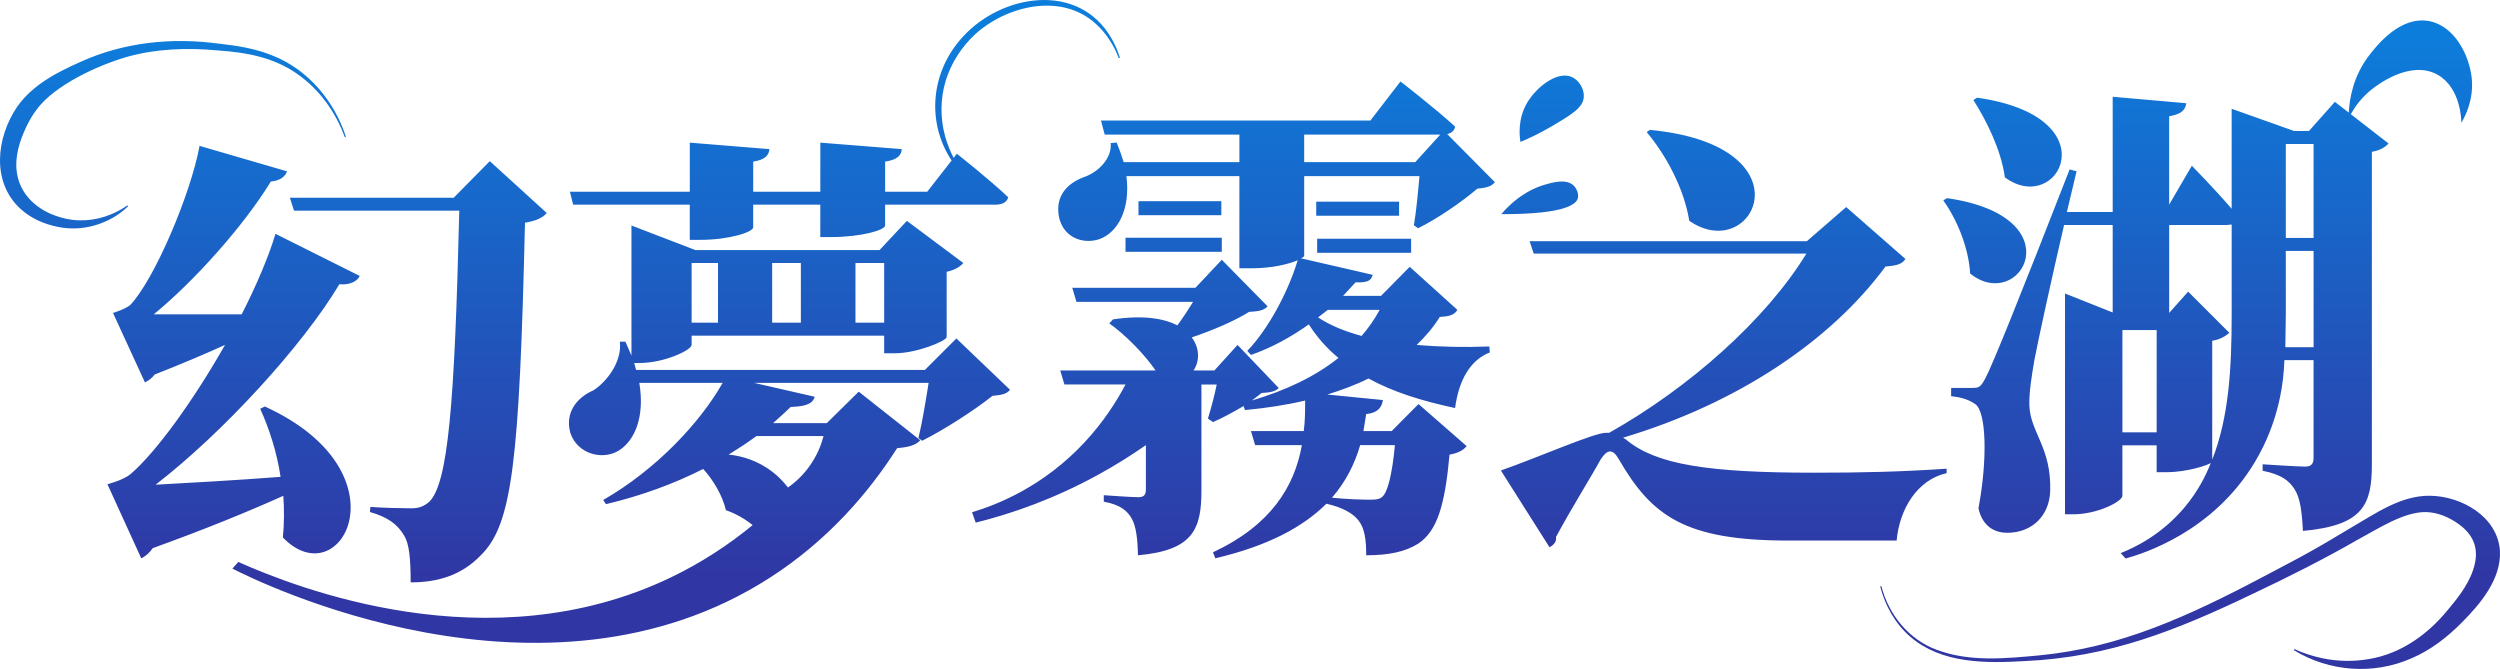 <?xml version="1.0" encoding="UTF-8"?>
<svg id="Layer_2" xmlns="http://www.w3.org/2000/svg" xmlns:xlink="http://www.w3.org/1999/xlink" viewBox="0 0 2126.92 569.12">
  <defs>
    <style>
      .cls-1 {
        fill: url(#linear-gradient);
      }
    </style>
    <linearGradient id="linear-gradient" x1="1063.46" y1="2638.56" x2="1063.46" y2="2178.54" gradientTransform="translate(0 2667.85) scale(1 -1)" gradientUnits="userSpaceOnUse">
      <stop offset="0" stop-color="#0d7ddb"/>
      <stop offset="1" stop-color="#3037a4"/>
    </linearGradient>
  </defs>
  <g id="Layer_1-2" data-name="Layer_1">
    <g id="_图层_7">
      <g id="_图层_1">
        <path class="cls-1" d="M246.58,168.22h139.41l30.72-31.11,48.44,44.1c-3.15,3.94-9.06,6.7-18.51,8.27-4.73,203.99-11.03,256.76-37.41,282.75-16.15,16.93-36.23,23.23-59.86,23.23,0-20.08-1.18-32.69-5.51-39.77-5.51-9.45-13.78-15.75-29.14-20.08l.39-4.33c10.63.79,26.78,1.18,35.05,1.18,5.91,0,10.24-1.58,14.57-5.12,16.54-14.97,22.05-83.49,25.99-248.1h-140.59l-3.54-11.03h-.01ZM240.67,457.27c49.23,51.19,107.11-55.53-15.36-111.45l-3.94,1.97c7.88,17.33,14.18,37.02,17.33,57.89-40.56,3.15-78.76,5.12-106.33,6.69,56.71-43.71,124.84-117.75,156.34-170.52,9.45.79,15.36-2.76,17.33-7.09l-71.67-35.84c-5.91,19.69-16.15,43.71-28.75,68.52h-74.82c34.66-28.35,76.79-75.61,99.63-113.02,8.27-.79,12.21-4.33,13.78-8.66l-74.43-21.66c-7.48,40.96-38.59,114.2-59.07,135.47-4.33,3.54-14.57,6.69-14.57,6.69l27.17,59.07c3.15-1.58,5.91-3.54,8.27-6.69,22.05-8.66,42.53-17.33,59.86-25.2-26.38,46.47-58.28,90.97-80.34,109.87-5.91,5.12-19.69,8.66-19.69,8.66l28.75,63.01c3.54-1.57,7.09-4.72,9.84-8.66,44.89-16.15,83.09-31.9,111.05-44.5.79,11.81.79,23.63-.39,35.44h.01ZM586.83,174.12v29.93h9.06c24.81,0,44.89-6.7,44.89-10.63v-19.3h57.1v27.57h9.06c25.6,0,46.08-5.91,46.08-9.84v-17.72h93.73c5.91,0,9.84-1.97,11.03-6.3-16.15-15.36-43.71-37.02-43.71-37.02l-2.75,3.53c-3.05-5.93-5.51-12.12-7.27-18.48-4.22-15.35-4.1-31.82.48-47.04,4.66-15.15,13.53-28.97,25.17-39.71,27.08-24.51,73.6-35.56,102.77-8.67,8.65,7.83,15.12,18.05,19.39,29.09l.95-.33c-1.79-5.73-4.12-11.32-7.18-16.54-27.76-48.43-93.14-37.94-126.45-1.41-27.5,29.81-31.16,72.6-9.59,105.3l-20.72,26.55h-35.84v-25.6c10.24-1.58,13.78-5.12,14.18-10.63l-69.31-5.51v41.74h-57.1v-25.6c10.24-1.58,13.39-5.51,13.78-10.63l-67.73-5.51v41.74h-102l2.76,11.03h99.24-.02ZM781.37,372.6c3.15-12.6,6.3-31.9,8.66-46.86h-148.46l51.59,11.81c-1.58,5.51-6.69,8.27-20.48,8.66-4.73,4.73-9.85,9.06-14.96,13.78h45.68l27.17-26.78,52.38,41.35c-3.54,3.94-9.45,5.91-19.69,6.7-24.29,38.07-58.9,78.4-107.9,110-192.9,124.4-437.32,2.95-457.63-7.52,1.67-1.88,3.34-3.76,5.01-5.64,47.52,21.09,213.02,87.57,367.99,13.16,26.41-12.68,49.48-28,69.59-44.51-4.05-3.29-9.26-6.85-15.73-9.86-2.44-1.14-4.8-2.08-7.04-2.86-2.76-12.21-10.63-25.6-19.3-35.05-24.81,12.6-52.77,22.84-82.7,29.93l-2.36-3.54c45.29-25.99,82.7-66.16,101.6-99.63h-70.88c4.73,28.35-3.54,48.83-17.33,57.5-13.78,8.66-35.44,3.15-41.35-14.96-4.73-16.93,5.12-29.93,19.69-36.23,11.03-7.09,24.42-24.02,22.45-41.35h4.73l5.12,11.81v-110.66l54.35,20.87h156.73l23.23-24.81,48.04,35.84c-2.36,2.76-6.69,5.91-14.18,7.48v55.53c-.39,3.54-25.99,13.78-43.71,13.78h-9.45v-14.96h-163.82v7.88c0,4.33-23.23,15.36-44.11,15.36h-4.73l1.58,5.91h245.73l26.78-26.78,45.68,43.71c-3.15,3.54-6.69,4.33-14.96,5.12-15.36,12.21-40.96,28.75-59.86,38.2l-3.15-2.36v-.02ZM727.81,274.54h24.42v-50.8h-24.42v50.8ZM656.93,274.54h24.42v-50.8h-24.42v50.8ZM588.41,274.54h22.45v-50.8h-22.45v50.8ZM619.91,386.77c6.84.67,19.44,2.84,32.39,11.22,8.67,5.61,14.5,12.06,18.1,16.78,4.79-3.37,11.07-8.61,16.93-16.3,8.01-10.52,11.61-20.89,13.31-27.46h-57.1c-7.48,5.51-15.36,10.63-23.63,15.75h0ZM1231.25,114.09l40.56,40.9c-3.15,3.83-7.09,4.69-14.96,5.54-13,11.08-33.87,25.56-50.41,33.66l-3.54-2.56c1.97-11.51,3.54-28.12,4.73-41.76h-98.06v67.75c0,.43-.79,1.28-2.76,2.13l61.04,14.06c-1.18,4.69-3.94,6.82-14.57,6.39l-10.63,11.51h32.29l24.42-24.71,40.56,36.64c-2.76,4.26-6.3,5.54-14.97,5.97-5.51,8.95-12.21,16.62-19.69,23.86,20.08,1.7,41.35,2.13,61.83,1.28l.39,5.11c-16.54,6.39-26.38,23.43-29.54,47.29-27.96-5.96-52.77-13.63-73.64-25.14-11.03,5.54-22.84,9.8-35.05,13.64l47.26,4.69c-.79,6.39-4.73,11.08-14.18,11.93l-2.36,14.49h24.02l22.84-23.01,40.96,35.79c-2.76,3.41-7.09,5.96-14.57,7.24-3.94,43.46-10.63,65.19-26.78,75.84-11.03,6.82-24.81,9.8-44.11,9.8,0-12.78-1.18-23.01-6.69-29.82-5.12-6.39-14.18-11.08-27.17-14.06-19.69,19.6-49.23,35.79-94.51,46.44l-1.97-5.11c49.23-23.01,69.31-55.82,75.61-91.18h-39.77l-3.54-11.93h44.89c1.18-8.52,1.18-17.04,1.18-25.99-16.15,3.83-33.08,6.39-51.19,8.1l-1.18-3.41c-8.66,5.11-18.11,10.23-25.99,13.64l-4.33-2.98c2.36-7.67,5.51-19.17,7.48-28.97h-13v89.9c0,32.81-6.7,51.13-53.95,55.39-.39-14.06-1.58-24.71-5.51-31.53-3.54-5.97-9.06-11.5-23.63-14.06v-5.54s23.23,1.7,29.53,1.7c5.12,0,6.3-2.56,6.3-6.82v-37.5c-11.94,8.33-25.08,16.65-39.46,24.59-38.33,21.18-74.62,33.74-105.32,41.37-1.04-2.94-2.09-5.88-3.13-8.82,21.93-6.61,60.94-22.08,95.91-59.69,15.87-17.06,26.96-34.45,34.67-49.02h-51.98l-3.55-11.93h81.12c-10.24-14.91-26.78-31.1-39.38-40.05l3.15-3.41c25.6-3.83,43.32-.85,54.74,5.11,4.73-6.39,9.45-13.63,13.39-20.03h-99.24l-3.54-11.93h104.75l22.45-23.86,38.99,39.63c-3.15,3.41-7.48,4.26-15.75,4.69-12.21,7.67-31.11,15.77-48.83,21.73,7.09,9.37,6.69,20.45,1.57,28.12h17.72l19.69-21.73,35.05,36.64c-2.76,2.98-7.09,3.83-14.57,4.26l-8.27,6.39c28.75-8.52,53.95-20.45,73.64-36.22-9.85-8.1-18.12-17.47-25.2-28.55-14.96,10.65-31.9,20.03-49.23,25.99l-3.15-3.41c17.72-18.32,34.66-49.85,42.92-77.12-7.09,2.98-20.87,6.82-39.38,6.82h-10.24v-78.4h-96.09c3.54,28.55-7.48,48.15-23.23,53.69-14.57,4.69-31.11-2.13-34.26-19.6s7.48-28.12,21.27-33.24c11.42-3.83,24.02-15.34,22.84-28.97l5.12-.43c2.36,5.96,4.33,11.5,5.91,16.62h98.45v-23.43h-114.6l-3.15-11.93h229.19l25.6-33.23s28.75,22.15,46.47,38.35c-.39,3.41-3.15,5.54-6.69,6.39h-.01ZM1133.19,423.42c11.42,1.28,26.39,1.7,32.29,1.7,5.51,0,8.27-.43,10.63-2.56,4.33-3.83,8.27-18.32,10.63-43.88h-29.54c-4.73,16.19-12.21,31.1-24.02,44.74h.01ZM1121.38,270.03c10.24,6.82,22.84,11.93,37.02,15.77,5.91-6.82,11.03-14.06,15.36-22.16h-44.11l-8.27,6.39ZM1225.34,114.51h-115.78v23.43h94.51l21.27-23.43h0ZM1200.53,203.13h-79.94v11.93h79.94v-11.93ZM968.58,171.17v11.93h70.49v-11.93h-70.49ZM1190.29,171.6h-70.49v11.93h70.49v-11.93ZM957.55,214.21h81.91v-11.93h-81.91v11.93h0ZM1403.7,110.5l-2.76,1.89c16.54,19.62,31.9,48.29,36.23,75.46,55.13,38.11,104.36-64.14-33.47-77.35ZM1656.13,402.53v-3.77c-39.38,2.64-71.67,3.4-112.23,3.4-90.57,0-135.08-6.79-160.67-28.3l-2.36-1.51c96.09-28.67,176.03-81.49,223.29-145.63,10.24-.75,14.18-2.26,16.93-6.41l-50.41-44.14-33.47,29.05h-235.89l3.54,10.56h231.95c-34.66,56.59-100.03,114.32-167.76,152.43h-2.76c-10.24,0-57.1,20.75-89.39,32.07l41.35,65.27c3.15-1.51,6.3-4.53,5.51-8.68,13.39-24.9,30.72-52.44,37.81-65.65,5.51-8.68,10.24-10.19,15.75-.38,27.96,48.29,56.31,69.05,144.13,69.05h92.15c2.36-26.41,17.33-51.69,42.53-57.35h0ZM1689.11,321.75c5.51-9.97,29.4-69.18,71.67-177.61l5.91,1.58-8.27,34.66h38.99v-98.06l62.61,5.51c-.79,5.51-3.94,9.45-14.57,11.03v75.22l19.3-33.08s19.69,20.08,33.87,36.62v-85.06l53.16,18.9h12.6l22.05-24.81,11.83,9.18c.54-11.08,3.5-31.28,18.07-49.69,6.28-7.94,25.85-32.67,50.15-28.21,21.84,4.01,34.3,29.16,36.36,48.27,1.97,18.29-5.42,32.57-8.78,38.24,0-1.92-.46-29.57-20.06-40.75-23.67-13.5-52.93,9.76-56.42,12.54-8.68,6.9-14.18,14.77-17.6,20.93l32.12,24.92c-2.36,2.76-7.09,5.91-14.18,7.09v265.43c0,34.26-6.7,52.38-58.68,57.1-.79-16.14-2.36-28.35-7.09-35.44-4.73-7.48-11.42-12.6-27.17-15.75v-5.51s29.14,1.97,36.23,1.97c5.51,0,7.09-2.76,7.09-7.48v-83.09h-24.81c-.58,17.98-4.23,51.95-25.27,86.96-35.73,59.45-95.04,77.7-109.82,81.8-1.39-1.53-2.79-3.06-4.18-4.6,12.46-4.93,35.3-16.01,54.76-39.42,11.34-13.65,17.98-27.2,21.9-37.31-2.36,1.97-20.48,7.88-37.41,7.88h-8.66v-22.84h-29.14v42.92c0,4.72-20.87,15.75-41.74,15.75h-7.09v-187.84l40.56,16.14v-74.43h-41.35c-10.63,45.68-22.05,98.06-25.2,114.6-2.36,13.78-4.73,28.35-4.33,38.99.79,22.84,18.9,35.84,17.72,72.85-.79,21.27-15.75,35.44-36.62,35.44-9.85,0-20.87-4.72-24.42-20.87,7.88-41.74,6.69-82.31-2.76-88.61-5.51-3.94-12.21-5.91-20.48-6.7v-7.09h17.33c5.91,0,7.48,0,11.81-8.27h0ZM1944.69,202.43h23.63v-79.94h-23.63v79.94ZM1944.3,295.37h24.02v-81.91h-23.63v53.56l-.39,28.35h0ZM1845.46,266.23l16.15-18.12,35.05,35.05c-3.15,2.76-8.27,5.91-14.57,6.7v101.21c14.18-36.23,16.54-77.19,16.54-123.66v-76.4l-4.33.39h-48.83v74.82h-.01ZM1805.69,367.83h29.14v-87.03h-29.14v87.03ZM1656.44,168.57l-3.15,1.97c11.42,15.75,21.66,40.17,22.84,62.22,42.92,34.26,89.79-48.44-19.69-64.19h0ZM1682.04,83.11l-3.15,1.97c11.03,17.33,23.63,42.53,26.78,65.77,45.29,33.87,90.97-51.59-23.63-67.73h0ZM2126.87,468.55c-2.08-29.13-32.67-46.42-59.42-46.78-24.97-.36-46.51,15.2-67.04,27.04-14.4,8.71-28.7,17.22-43.52,25.24-58.99,31.3-118.69,64.35-184.69,77.86l-12.33,2.33-12.41,1.89-12.48,1.44c-28.91,2.68-59.17,5.71-86.89-4.6-24.05-8.69-41.15-29.86-47.51-54.32l-.97.26c4.21,16.41,12.84,31.91,25.83,43,26.65,22.79,64.11,22.48,97.25,20.51,72.06-3.21,129.46-26.36,193.47-57,30.56-14.42,60.81-29.64,90.13-46.49,16.76-8.97,38.86-23.65,57.75-23.27,10.03.26,19.94,4.51,27.94,10.38,11.51,8.36,16.64,19.15,13.61,33.22-3.28,14.98-12.89,27.5-22.78,39.29-17.12,21.08-40.13,37.67-67.37,42.14-13.13,2.29-26.57,2.07-39.69-.69-8.11-1.71-16.09-4.3-23.75-7.75l-.47.88c30,18.35,67.61,21.25,100.08,6.95,16.31-6.95,30.56-18.03,42.95-30.59,15.76-15.8,33.55-36.95,32.3-60.94h.01ZM108.39,174.72c-4.26,3.02-8.85,5.47-13.57,7.48-13.92,5.92-29.69,7.03-44.13,2.45-18.48-5.34-34.07-18.96-36.45-38.69-1.71-12.59,2.42-25.97,7.91-37.57,2.57-5.35,5.42-10.55,9.1-15.26,15.05-20.56,51.98-37.67,77.31-44.89,24.96-6.91,51.13-7.71,76.83-5.32,24.39,1.67,47.34,5.77,67.73,20.12,18.61,13.04,32.41,32.25,40.25,53.71l.94-.33c-9.73-30.23-31.99-56.94-61.82-68.91-14.77-6.17-30.77-8.69-46.57-10.41-39.98-5.38-80.66-1.15-117.63,15.62-20.01,8.88-40.57,19.52-53.57,37.92-18,26.34-22.41,64.91,3.5,87.76,8.62,7.6,19.36,12.2,30.4,14.5,21.48,4.73,44.85-2.33,60.4-17.43l-.64-.77v.02ZM1319.87,107.61c17.56-10.32,26.94-16.02,27.58-25.08.48-6.77-4.02-14.15-10.03-16.93-12.37-5.72-30.3,8.42-38.24,21.94-7.95,13.55-6.53,27.61-5.64,33.23,6.43-2.68,15.7-6.92,26.33-13.16h0ZM1342.44,168.42c.79-3.35-.92-7.97-3.76-10.66-6.27-5.94-18.01-2.51-24.45-.63-7.67,2.24-22.46,8.07-36.99,25.08,56.97.13,64.15-9.33,65.2-13.79Z"/>
      </g>
    </g>
  </g>
</svg>